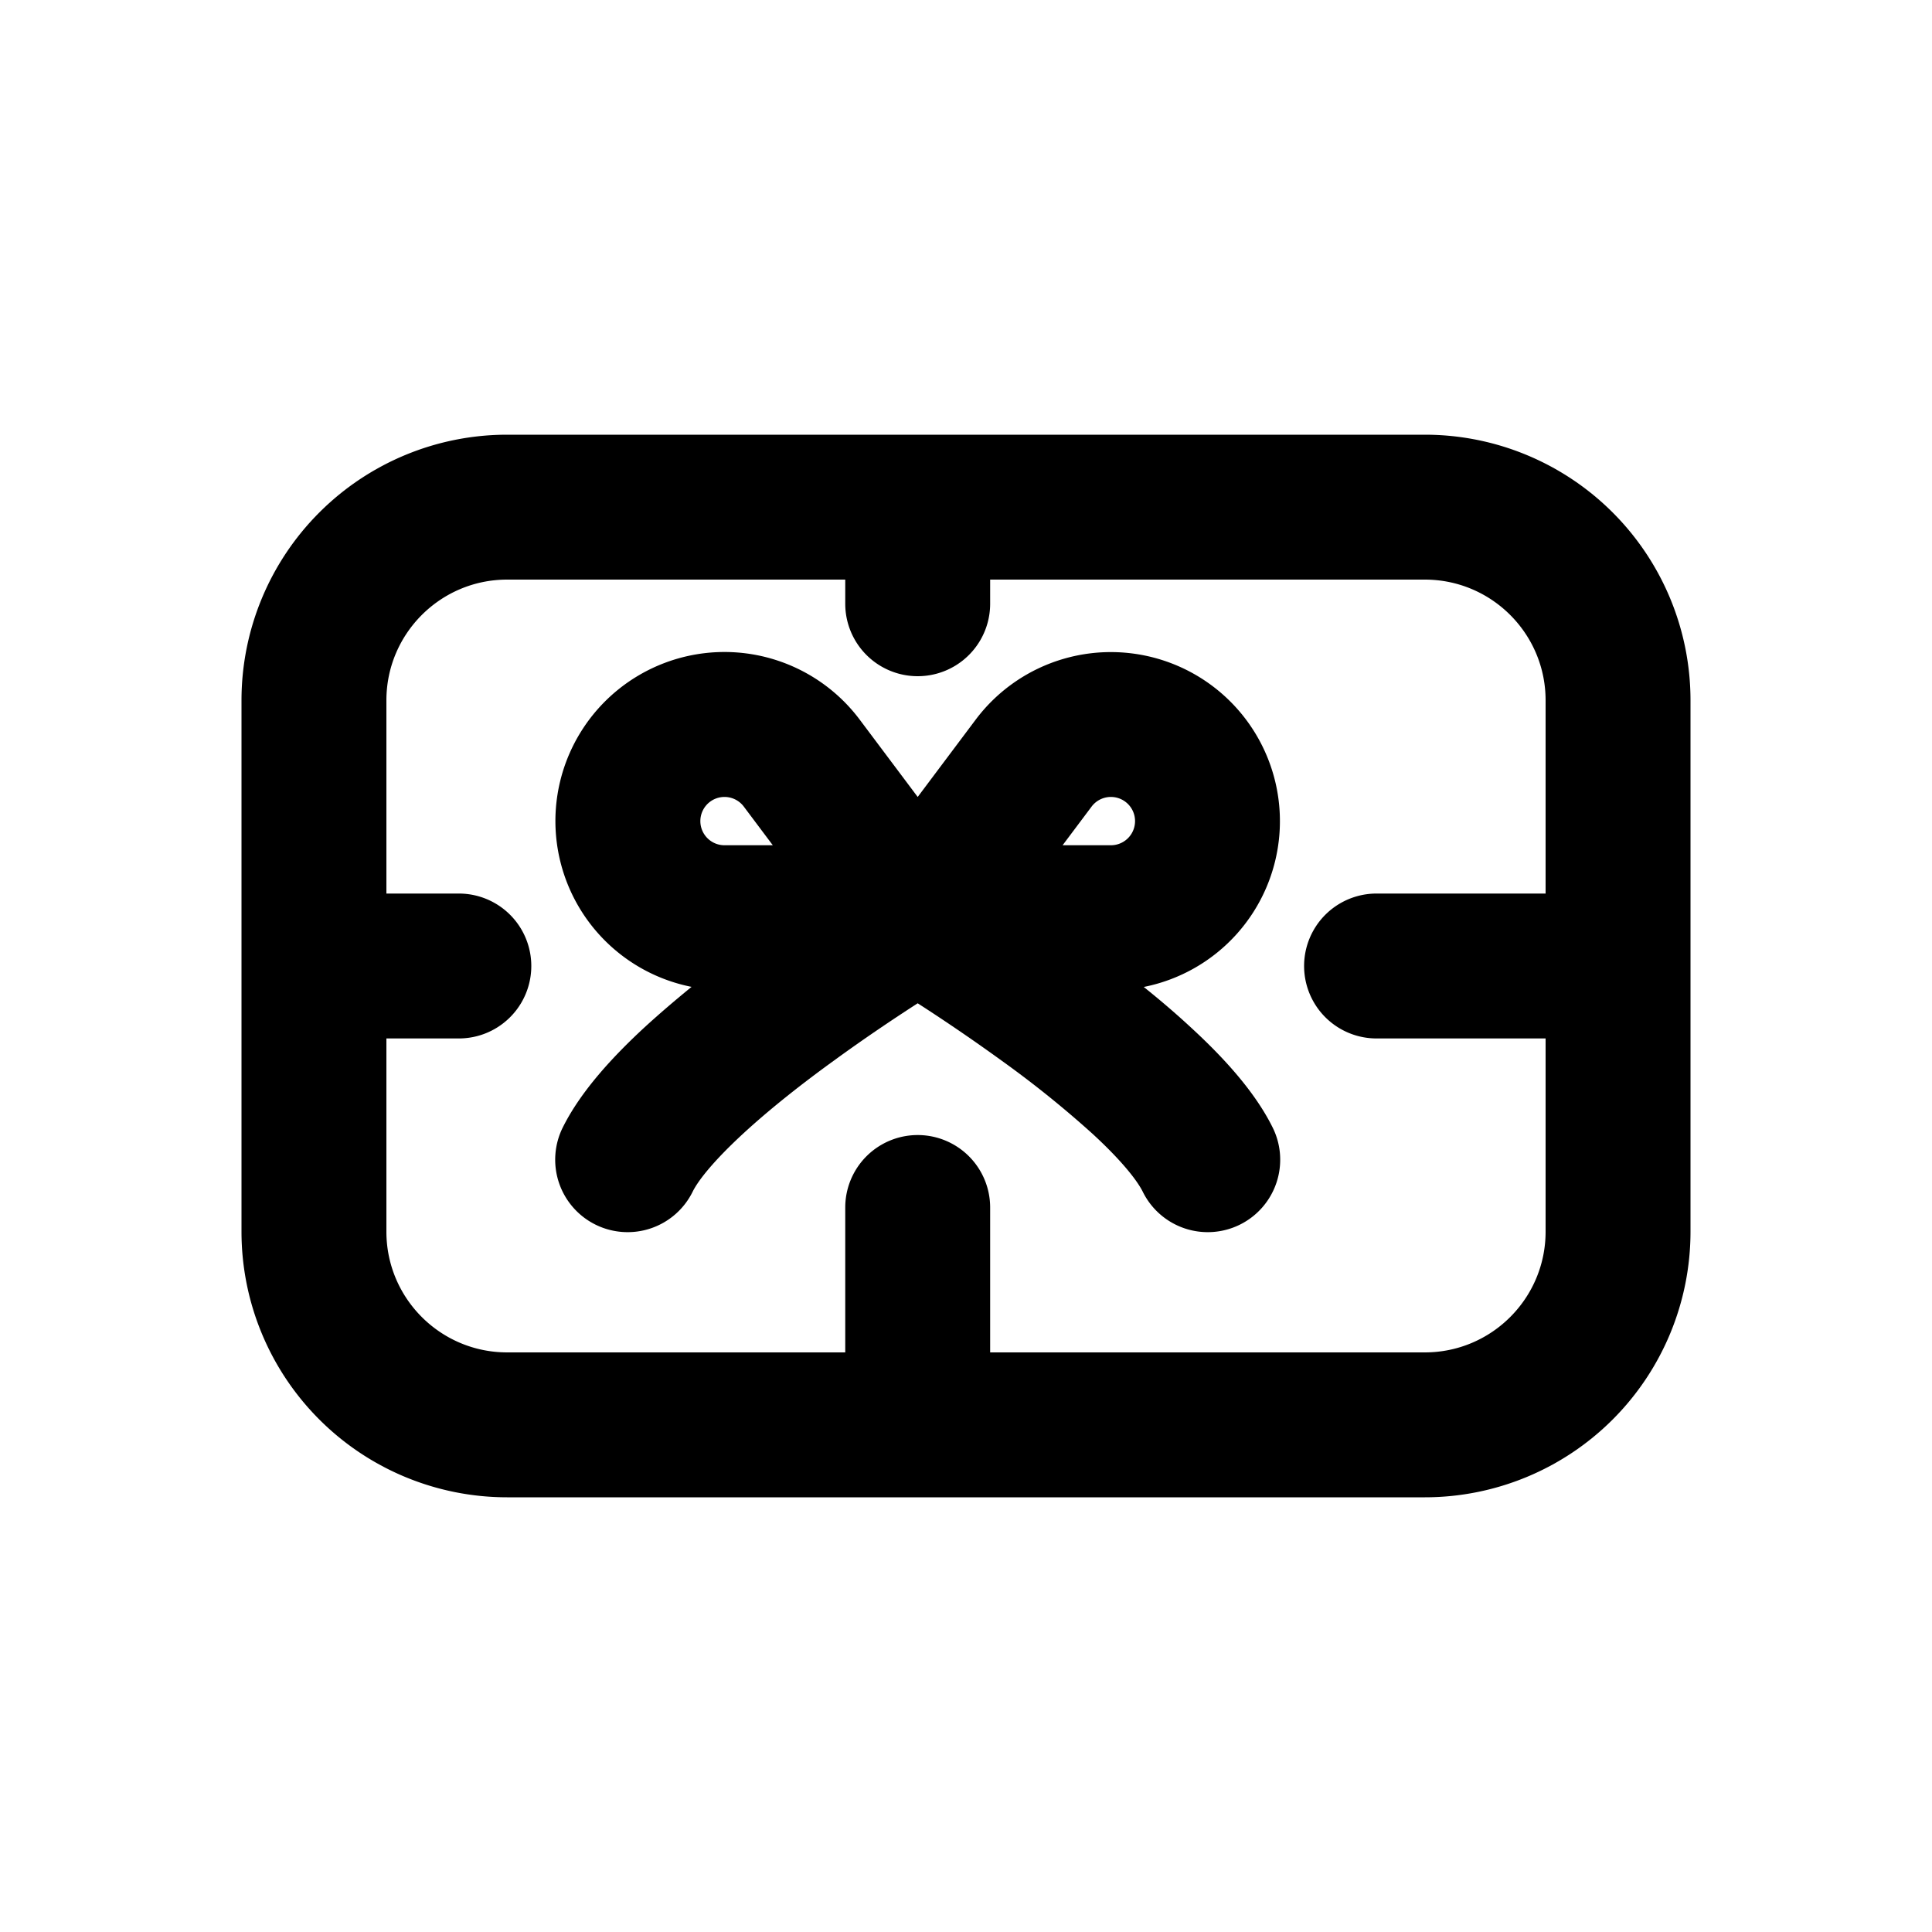 <svg viewBox="0 0 20 20" xmlns="http://www.w3.org/2000/svg"><path fill-rule="evenodd" d="M10.1 7.45a1.75 1.75 0 1 1 1.74 2.767c.17.136.335.277.489.42.32.294.653.65.842 1.028a.75.75 0 1 1-1.342.67c-.062-.123-.227-.329-.517-.596a10.704 10.704 0 0 0-.94-.757 19.415 19.415 0 0 0-.872-.596c-.233.15-.546.359-.871.596-.332.24-.665.503-.94.757-.29.268-.457.473-.518.596a.75.75 0 1 1-1.342-.67c.189-.377.523-.734.842-1.029.155-.142.32-.283.488-.42a1.75 1.75 0 1 1 1.741-2.766l.6.8.6-.8Zm.9 1.3h.5a.25.25 0 1 0-.2-.4l-.3.4Zm-3.5 0h.5l-.3-.4a.25.25 0 1 0-.2.4Z"/><path fill-rule="evenodd" d="M5.25 4.5a2.75 2.75 0 0 0-2.75 2.75v5.5a2.75 2.75 0 0 0 2.75 2.75h9.5a2.75 2.75 0 0 0 2.75-2.75v-5.5a2.75 2.75 0 0 0-2.75-2.75h-9.5Zm-1.25 2.75c0-.69.56-1.25 1.25-1.25h3.5v.25a.75.75 0 0 0 1.5 0v-.25h4.5c.69 0 1.25.56 1.25 1.25v2h-1.75a.75.75 0 0 0 0 1.5h1.75v2c0 .69-.56 1.25-1.25 1.25h-4.5v-1.5a.75.75 0 0 0-1.5 0v1.5h-3.5c-.69 0-1.25-.56-1.25-1.25v-2h.75a.75.75 0 0 0 0-1.5h-.75v-2Z"/></svg>